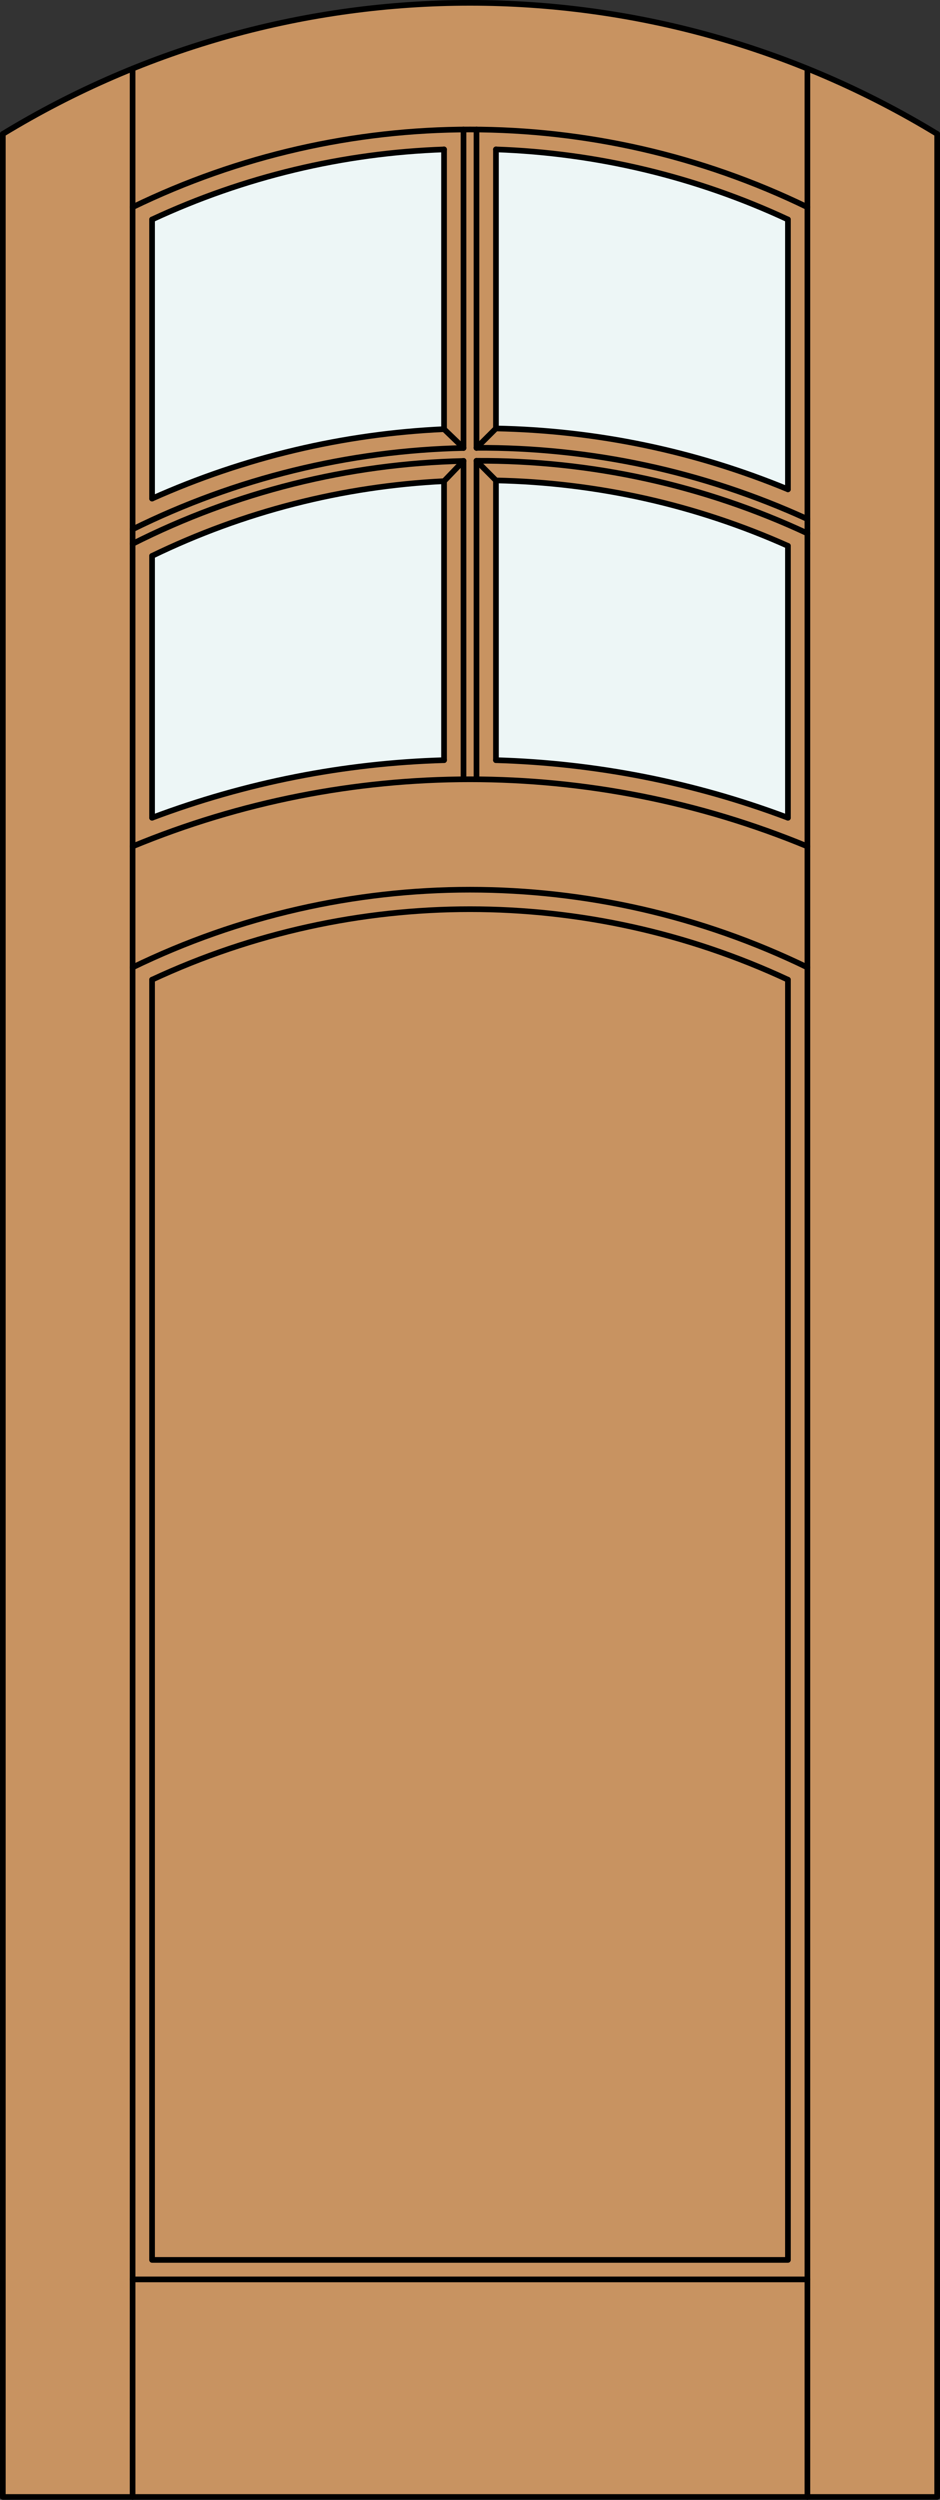 <?xml version="1.0" encoding="iso-8859-1"?>
<!-- Generator: Adobe Illustrator 14.0.0, SVG Export Plug-In . SVG Version: 6.00 Build 43363)  -->
<!DOCTYPE svg PUBLIC "-//W3C//DTD SVG 1.1//EN" "http://www.w3.org/Graphics/SVG/1.1/DTD/svg11.dtd">
<svg version="1.1" xmlns="http://www.w3.org/2000/svg" xmlns:xlink="http://www.w3.org/1999/xlink" x="0px" y="0px"
	 width="83.012px" height="220.531px" viewBox="0 0 83.012 220.531" style="enable-background:new 0 0 83.012 220.531;"
	 xml:space="preserve">
<rect x="0" y="0" width="83.012" height="220.531" fill="#333333" stroke="none"/>
<style type="text/css">
<![CDATA[
	.st0{fill:#EDF6F6;}
	.st1{fill:#C89361;}
	.st2{fill:none;stroke:#000000;stroke-width:0.5;stroke-linecap:round;stroke-linejoin:round;}
]]>
</style>
<g id="DOOR_FILL">
	<path class="st1" d="M0.25,11.816c25.342-15.422,57.17-15.422,82.512,0v208.465H0.25V11.816z"/>
</g>
<g id="GLASS">
	<path class="st0" d="M69.583,72.141c-8.254-3.109-16.968-4.826-25.785-5.08V42.383c8.895,0.18,17.663,2.144,25.785,5.774V72.141z"
		/>
	<path class="st0" d="M69.583,43.168c-8.185-3.382-16.931-5.203-25.785-5.37V13.182c8.923,0.308,17.692,2.41,25.785,6.182V43.168z"
		/>
	<path class="st0" d="M13.429,43.984V19.363c8.093-3.771,16.862-5.874,25.785-6.182v24.678
		C30.311,38.266,21.563,40.344,13.429,43.984z"/>
	<path class="st0" d="M39.214,67.061c-8.817,0.254-17.531,1.971-25.785,5.08V49.042c8.063-3.914,16.833-6.156,25.785-6.594V67.061z"
		/>
</g>
<g id="_x31_">
	<polyline class="st2" points="0.25,11.816 0.25,220.281 82.762,220.281 82.762,11.816 	"/>
	<line class="st2" x1="11.71" y1="220.281" x2="11.71" y2="6.056"/>
	<line class="st2" x1="71.302" y1="220.281" x2="71.302" y2="6.056"/>
	<line class="st2" x1="69.583" y1="19.363" x2="69.583" y2="43.168"/>
	<line class="st2" x1="69.583" y1="48.157" x2="69.583" y2="72.141"/>
	<polyline class="st2" points="69.583,86.428 69.583,199.367 13.429,199.367 13.429,86.428 	"/>
	<line class="st2" x1="13.429" y1="72.141" x2="13.429" y2="49.042"/>
	<line class="st2" x1="13.429" y1="43.984" x2="13.429" y2="19.363"/>
	<path class="st2" d="M82.762,11.816C57.42-3.605,25.592-3.605,0.25,11.816"/>
	<path class="st2" d="M71.302,18.277c-18.813-9.139-40.779-9.139-59.592,0"/>
	<path class="st2" d="M69.583,19.363c-8.093-3.771-16.862-5.874-25.785-6.182"/>
	<path class="st2" d="M39.214,13.182c-8.923,0.308-17.692,2.41-25.785,6.182"/>
	<line class="st2" x1="71.302" y1="201.086" x2="11.71" y2="201.086"/>
	<path class="st2" d="M39.214,67.061c-8.817,0.254-17.531,1.971-25.785,5.08"/>
	<line class="st2" x1="40.933" y1="68.749" x2="40.933" y2="40.657"/>
	<line class="st2" x1="39.214" y1="67.061" x2="39.214" y2="42.448"/>
	<line class="st2" x1="42.079" y1="11.423" x2="42.079" y2="39.513"/>
	<path class="st2" d="M71.302,47.053c-9.147-4.271-19.128-6.457-29.223-6.401"/>
	<path class="st2" d="M40.933,40.667c-10.164,0.228-20.149,2.724-29.223,7.308"/>
	<path class="st2" d="M69.583,86.428c-17.799-8.295-38.355-8.295-56.154,0"/>
	<path class="st2" d="M69.583,48.157c-8.122-3.631-16.89-5.595-25.785-5.774"/>
	<path class="st2" d="M69.583,72.141c-8.254-3.109-16.968-4.826-25.785-5.08"/>
	<line class="st2" x1="39.214" y1="37.859" x2="39.214" y2="13.182"/>
	<path class="st2" d="M71.302,85.343c-18.813-9.14-40.779-9.14-59.592,0"/>
	<path class="st2" d="M71.302,74.668c-19.079-7.895-40.512-7.895-59.592,0"/>
	<line class="st2" x1="40.933" y1="39.513" x2="39.214" y2="37.859"/>
	<line class="st2" x1="43.798" y1="42.383" x2="43.798" y2="67.061"/>
	<path class="st2" d="M69.583,43.168c-8.185-3.382-16.931-5.203-25.785-5.37"/>
	<path class="st2" d="M39.214,42.448c-8.952,0.438-17.722,2.68-25.785,6.594"/>
	<path class="st2" d="M39.214,37.859c-8.903,0.406-17.65,2.484-25.785,6.125"/>
	<line class="st2" x1="43.798" y1="13.182" x2="43.798" y2="37.798"/>
	<line class="st2" x1="42.079" y1="40.657" x2="43.798" y2="42.383"/>
	<line class="st2" x1="40.933" y1="40.657" x2="39.214" y2="42.448"/>
	<path class="st2" d="M71.302,45.79c-9.168-4.194-19.141-6.34-29.223-6.285"/>
	<path class="st2" d="M40.933,39.521c-10.149,0.224-20.125,2.672-29.223,7.173"/>
	<line class="st2" x1="42.079" y1="40.651" x2="42.079" y2="68.749"/>
	<line class="st2" x1="40.933" y1="39.521" x2="40.933" y2="11.423"/>
	<line class="st2" x1="43.798" y1="37.798" x2="42.079" y2="39.513"/>
</g>
<g id="_x30_">
</g>
<g id="Layer_1">
</g>
</svg>
